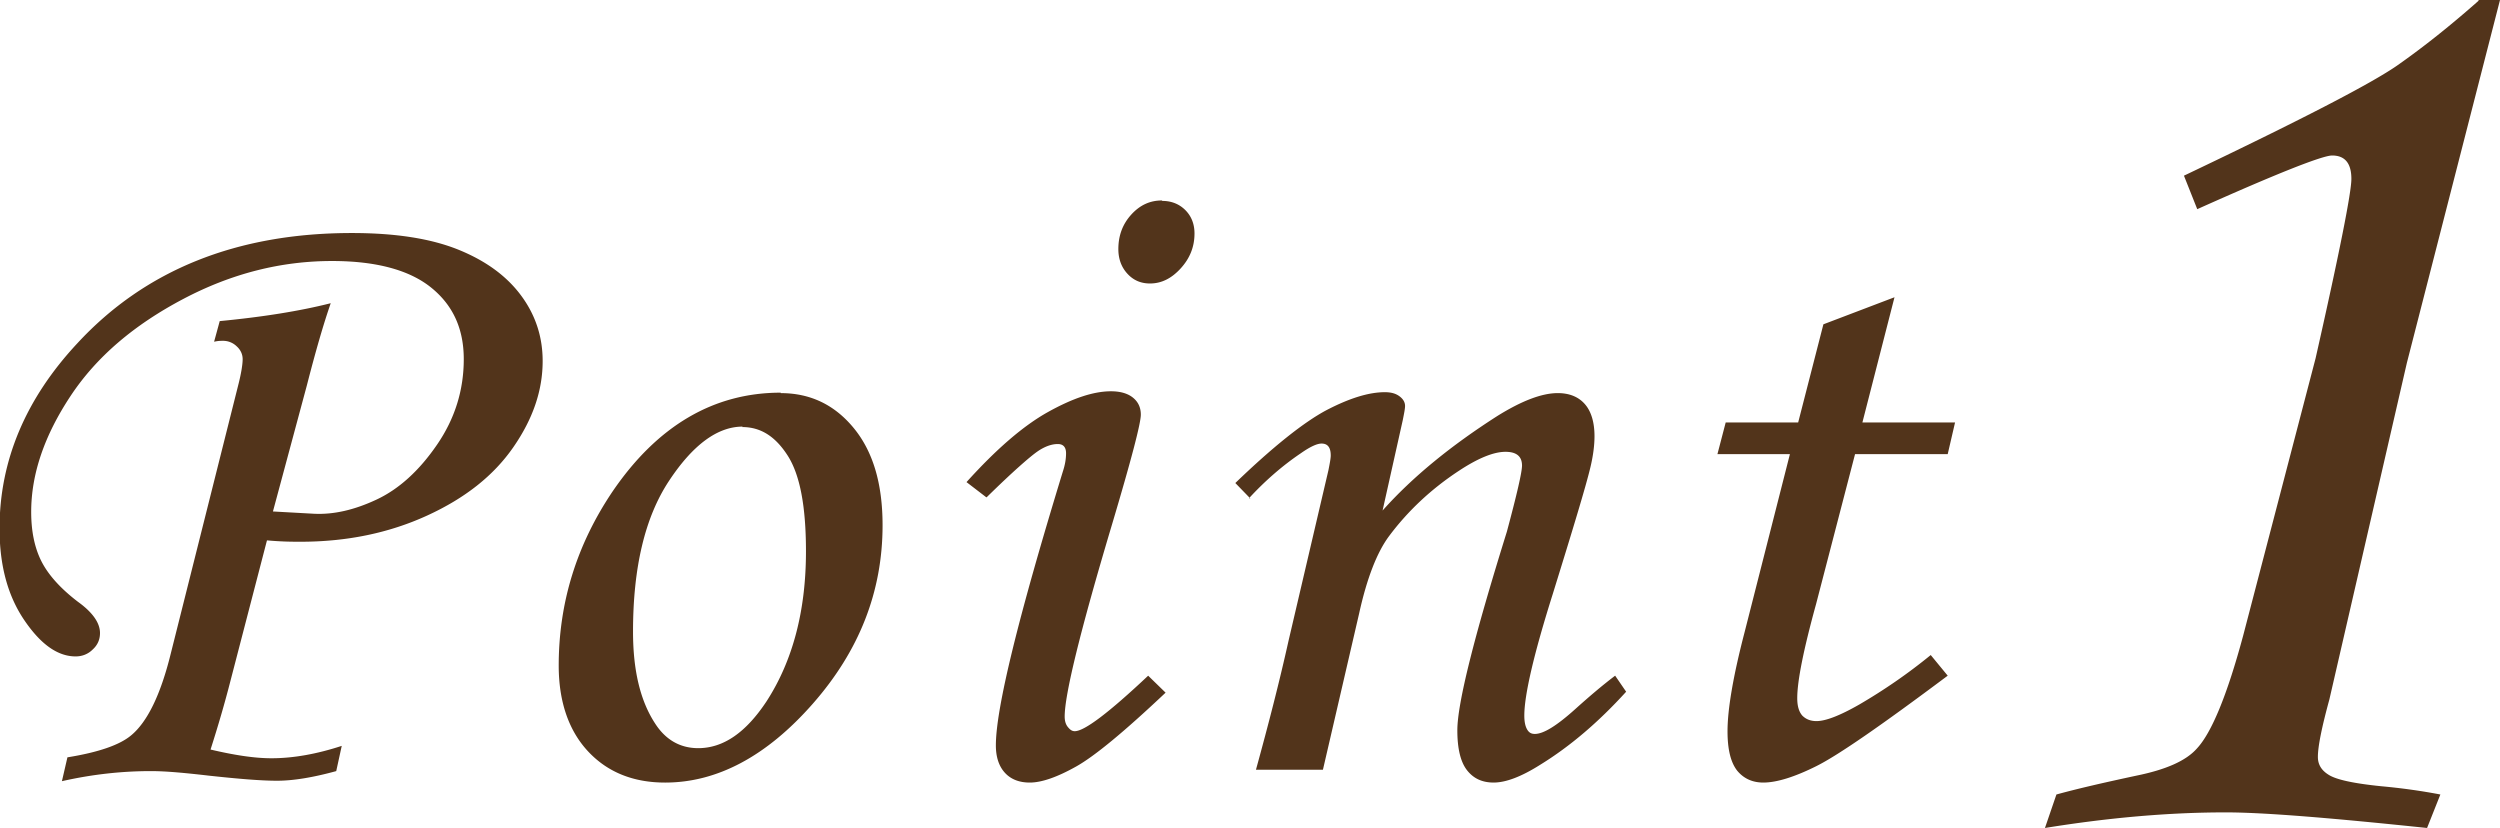 <svg xmlns="http://www.w3.org/2000/svg" viewBox="0 0 54.5 18.05"><path d="M4.67 7.44L4.79 7c.94-.09 1.75-.22 2.42-.39-.16.46-.33 1.05-.52 1.79l-.74 2.75.9.05c.42.02.87-.08 1.36-.31s.93-.63 1.32-1.2.58-1.19.58-1.86-.24-1.18-.71-1.56c-.47-.38-1.19-.58-2.16-.58-1.11 0-2.19.27-3.25.83S2.11 7.77 1.54 8.63s-.86 1.7-.86 2.53c0 .41.07.77.22 1.07s.42.6.8.89c.32.23.48.46.48.68 0 .14-.05.26-.16.36-.1.1-.23.15-.37.15-.39 0-.76-.26-1.12-.79s-.54-1.19-.54-2c0-1.48.57-2.83 1.7-4.04 1.48-1.6 3.48-2.4 5.98-2.4.95 0 1.73.12 2.34.37s1.06.59 1.37 1.02.45.9.45 1.4c0 .64-.21 1.26-.64 1.88-.43.62-1.05 1.11-1.88 1.49s-1.75.57-2.76.57c-.16 0-.4 0-.73-.03l-.79 3.04c-.13.51-.28 1.02-.44 1.52.51.12.95.19 1.33.19.47 0 .98-.09 1.53-.27l-.12.55c-.51.14-.94.21-1.29.21s-.83-.04-1.48-.11c-.52-.06-.94-.1-1.27-.1-.63 0-1.28.07-1.94.22l.12-.52c.68-.11 1.14-.27 1.39-.48.35-.29.64-.88.86-1.77l1.47-5.85c.07-.27.1-.47.1-.58 0-.1-.04-.2-.13-.28a.423.423 0 00-.3-.12c-.05 0-.11 0-.19.02zm12.35 1.13c.64 0 1.17.25 1.59.76s.63 1.21.63 2.12c0 1.45-.51 2.74-1.52 3.89s-2.09 1.72-3.22 1.72c-.7 0-1.26-.23-1.68-.68s-.64-1.08-.64-1.87c0-1.37.39-2.63 1.17-3.79.98-1.44 2.21-2.16 3.67-2.16zm-.83.73c-.55 0-1.09.4-1.61 1.19s-.78 1.88-.78 3.28c0 .85.16 1.51.48 2 .23.36.55.54.94.54.55 0 1.04-.34 1.49-1.02.57-.88.86-1.97.86-3.27 0-.98-.13-1.67-.4-2.09s-.59-.62-.99-.62zm5.31 1.54l-.43-.33c.65-.72 1.24-1.23 1.78-1.53.54-.3.99-.45 1.37-.45.21 0 .37.05.48.14s.17.21.17.37c0 .19-.21.99-.63 2.4-.69 2.31-1.03 3.7-1.03 4.18 0 .09.02.17.07.23s.09.09.15.09c.21 0 .74-.4 1.6-1.21l.38.37c-.89.84-1.54 1.38-1.95 1.61s-.75.35-1.01.35c-.23 0-.41-.07-.54-.21s-.2-.34-.2-.6c0-.81.49-2.8 1.46-5.97.05-.15.07-.28.07-.4 0-.13-.06-.2-.18-.2-.13 0-.28.05-.44.16s-.54.44-1.11 1zm3.84-6.46c.2 0 .37.07.5.2s.2.3.2.51c0 .29-.1.54-.3.76s-.42.33-.67.33c-.2 0-.36-.07-.49-.21s-.2-.32-.2-.54c0-.29.09-.54.28-.75s.41-.31.67-.31zm1.92 6.49l-.33-.34c.83-.8 1.5-1.33 1.99-1.59.5-.26.92-.39 1.27-.39.14 0 .24.03.32.09s.12.13.12.21c0 .06-.02.16-.05.31l-.44 1.97c.66-.74 1.5-1.42 2.5-2.06.53-.33.97-.5 1.32-.5.25 0 .45.08.59.24.14.16.21.4.21.7 0 .2-.03.43-.09.68-.1.42-.38 1.34-.82 2.76-.42 1.33-.62 2.21-.62 2.65 0 .13.02.23.06.3s.09.1.17.1c.19 0 .48-.18.89-.55.29-.26.57-.5.86-.72l.24.35c-.6.66-1.22 1.19-1.87 1.59-.41.26-.75.39-1.02.39-.25 0-.44-.09-.58-.27s-.21-.47-.21-.87c0-.58.36-2.02 1.08-4.33.22-.82.33-1.3.33-1.44 0-.2-.12-.3-.36-.3-.26 0-.6.14-1.01.41-.61.4-1.12.88-1.53 1.43-.26.35-.48.91-.65 1.68l-.79 3.41h-1.46c.27-.98.51-1.91.71-2.81l.87-3.72c.03-.15.05-.26.05-.32 0-.18-.07-.26-.2-.26-.1 0-.25.07-.45.21-.4.27-.78.6-1.13.98zm12.49-3.8l1.55-.59-.7 2.73h2.02l-.16.69h-2.02l-.85 3.27c-.27.98-.41 1.67-.41 2.05 0 .18.04.3.11.38.08.08.18.12.31.12.2 0 .51-.12.93-.36.55-.32 1.07-.68 1.56-1.08l.37.45c-1.43 1.07-2.38 1.73-2.86 1.97s-.87.36-1.16.36c-.24 0-.43-.09-.57-.26-.14-.18-.21-.46-.21-.86 0-.47.12-1.19.37-2.15l.99-3.89h-1.58l.18-.69h1.58l.55-2.14zM54.02 0h.48l-2.03 7.91-1.69 7.34c-.17.62-.25 1.03-.25 1.25 0 .17.08.3.25.4s.54.18 1.13.24c.44.04.87.1 1.29.18l-.29.73c-2.1-.22-3.56-.34-4.39-.34-1.21 0-2.52.11-3.94.34l.25-.73c.51-.14 1.09-.27 1.74-.41.64-.13 1.08-.32 1.32-.59.32-.34.66-1.16 1.01-2.46l1.58-6.05c.52-2.3.78-3.61.78-3.91 0-.34-.14-.51-.42-.51-.21 0-1.2.39-2.94 1.17l-.29-.73c2.54-1.21 4.09-2.01 4.66-2.41S53.43.55 54.04.01z" fill="#52341b"/></svg>